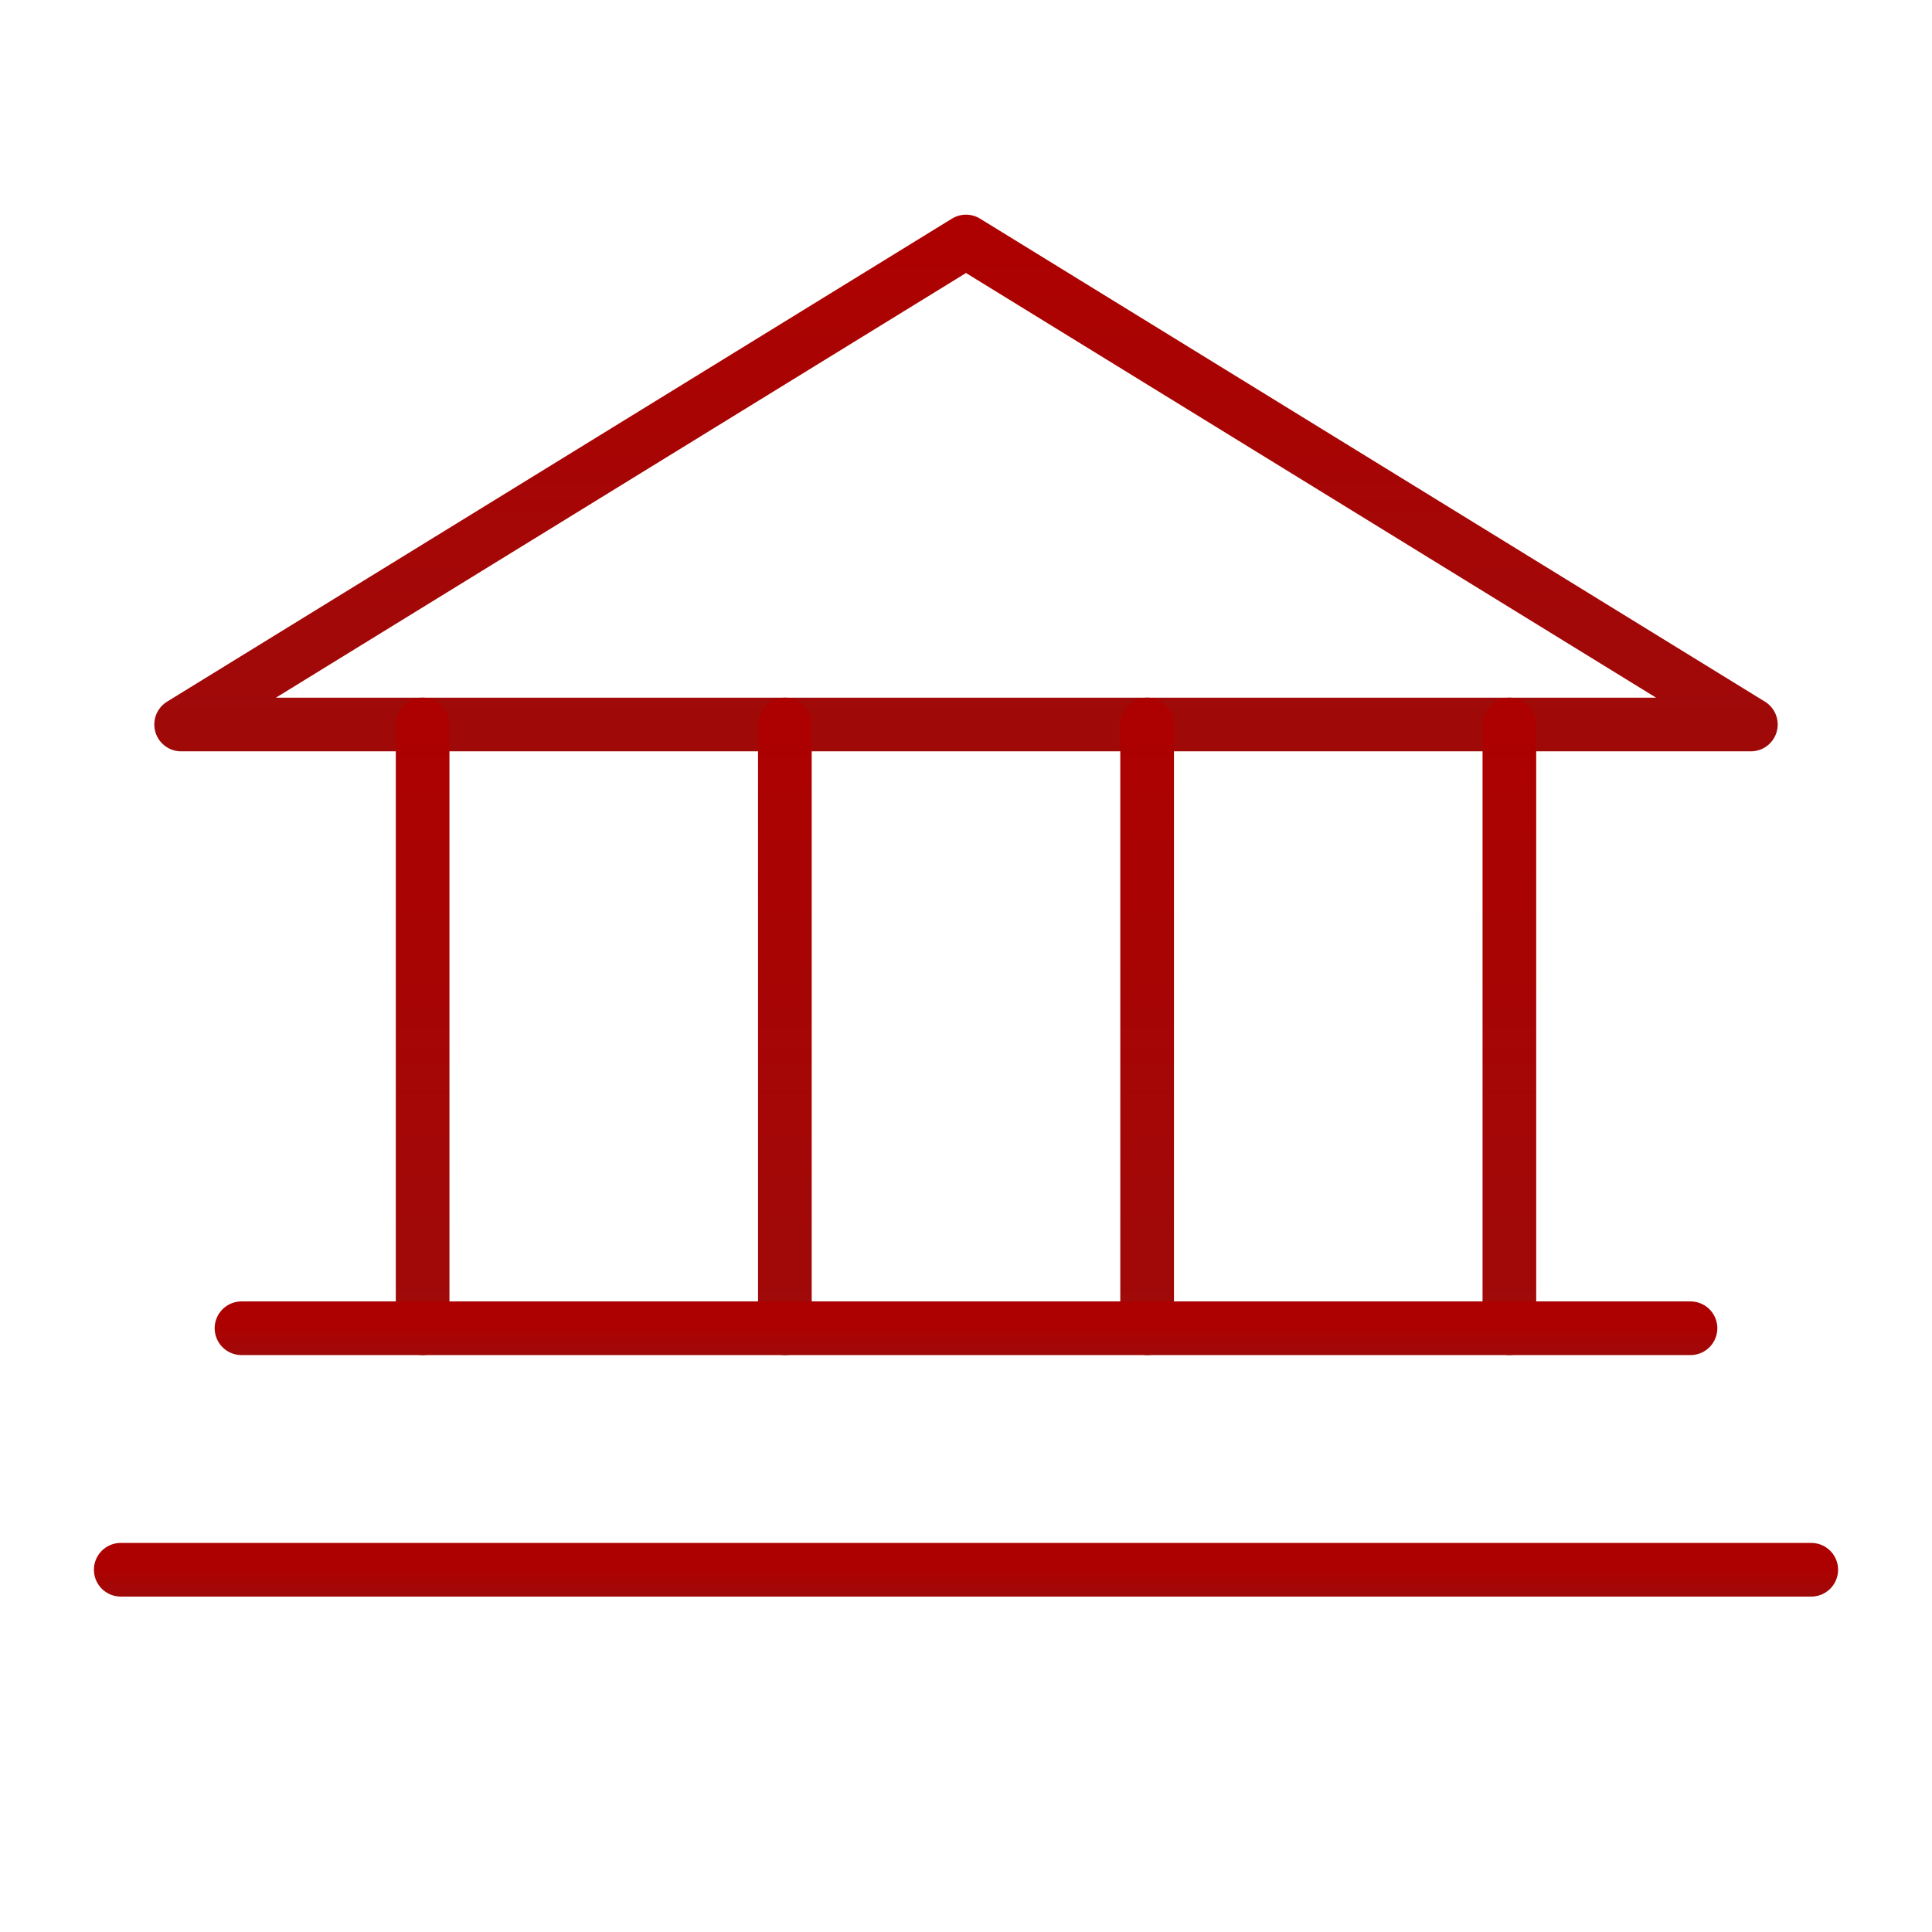 <svg width="72" height="72" viewBox="0 0 72 72" fill="none" xmlns="http://www.w3.org/2000/svg">
<g clip-path="url(#clip0_169_1810)">
<path d="M6.75 27H65.25L36 9L6.75 27Z" stroke="url(#paint0_linear_169_1810)" stroke-width="2" stroke-linecap="round" stroke-linejoin="round"/>
<path d="M15.75 27V49.5" stroke="url(#paint1_linear_169_1810)" stroke-width="2" stroke-linecap="round" stroke-linejoin="round"/>
<path d="M29.25 27V49.5" stroke="url(#paint2_linear_169_1810)" stroke-width="2" stroke-linecap="round" stroke-linejoin="round"/>
<path d="M42.75 27V49.5" stroke="url(#paint3_linear_169_1810)" stroke-width="2" stroke-linecap="round" stroke-linejoin="round"/>
<path d="M56.25 27V49.5" stroke="url(#paint4_linear_169_1810)" stroke-width="2" stroke-linecap="round" stroke-linejoin="round"/>
<path d="M9 49.5H63" stroke="url(#paint5_linear_169_1810)" stroke-width="2" stroke-linecap="round" stroke-linejoin="round"/>
<path d="M4.5 58.5H67.5" stroke="url(#paint6_linear_169_1810)" stroke-width="2" stroke-linecap="round" stroke-linejoin="round"/>
</g>
<defs>
<linearGradient id="paint0_linear_169_1810" x1="36" y1="9" x2="36" y2="27" gradientUnits="userSpaceOnUse">
<stop stop-color="#AD0101"/>
<stop offset="1" stop-color="#9F0A09"/>
</linearGradient>
<linearGradient id="paint1_linear_169_1810" x1="16.25" y1="27" x2="16.25" y2="49.5" gradientUnits="userSpaceOnUse">
<stop stop-color="#AD0101"/>
<stop offset="1" stop-color="#9F0A09"/>
</linearGradient>
<linearGradient id="paint2_linear_169_1810" x1="29.75" y1="27" x2="29.75" y2="49.5" gradientUnits="userSpaceOnUse">
<stop stop-color="#AD0101"/>
<stop offset="1" stop-color="#9F0A09"/>
</linearGradient>
<linearGradient id="paint3_linear_169_1810" x1="43.25" y1="27" x2="43.25" y2="49.5" gradientUnits="userSpaceOnUse">
<stop stop-color="#AD0101"/>
<stop offset="1" stop-color="#9F0A09"/>
</linearGradient>
<linearGradient id="paint4_linear_169_1810" x1="56.75" y1="27" x2="56.75" y2="49.5" gradientUnits="userSpaceOnUse">
<stop stop-color="#AD0101"/>
<stop offset="1" stop-color="#9F0A09"/>
</linearGradient>
<linearGradient id="paint5_linear_169_1810" x1="36" y1="49.5" x2="36" y2="50.5" gradientUnits="userSpaceOnUse">
<stop stop-color="#AD0101"/>
<stop offset="1" stop-color="#9F0A09"/>
</linearGradient>
<linearGradient id="paint6_linear_169_1810" x1="36" y1="58.5" x2="36" y2="59.5" gradientUnits="userSpaceOnUse">
<stop stop-color="#AD0101"/>
<stop offset="1" stop-color="#9F0A09"/>
</linearGradient>
<clipPath id="clip0_169_1810">
<rect width="72" height="72" fill="white"/>
</clipPath>
</defs>
</svg>
